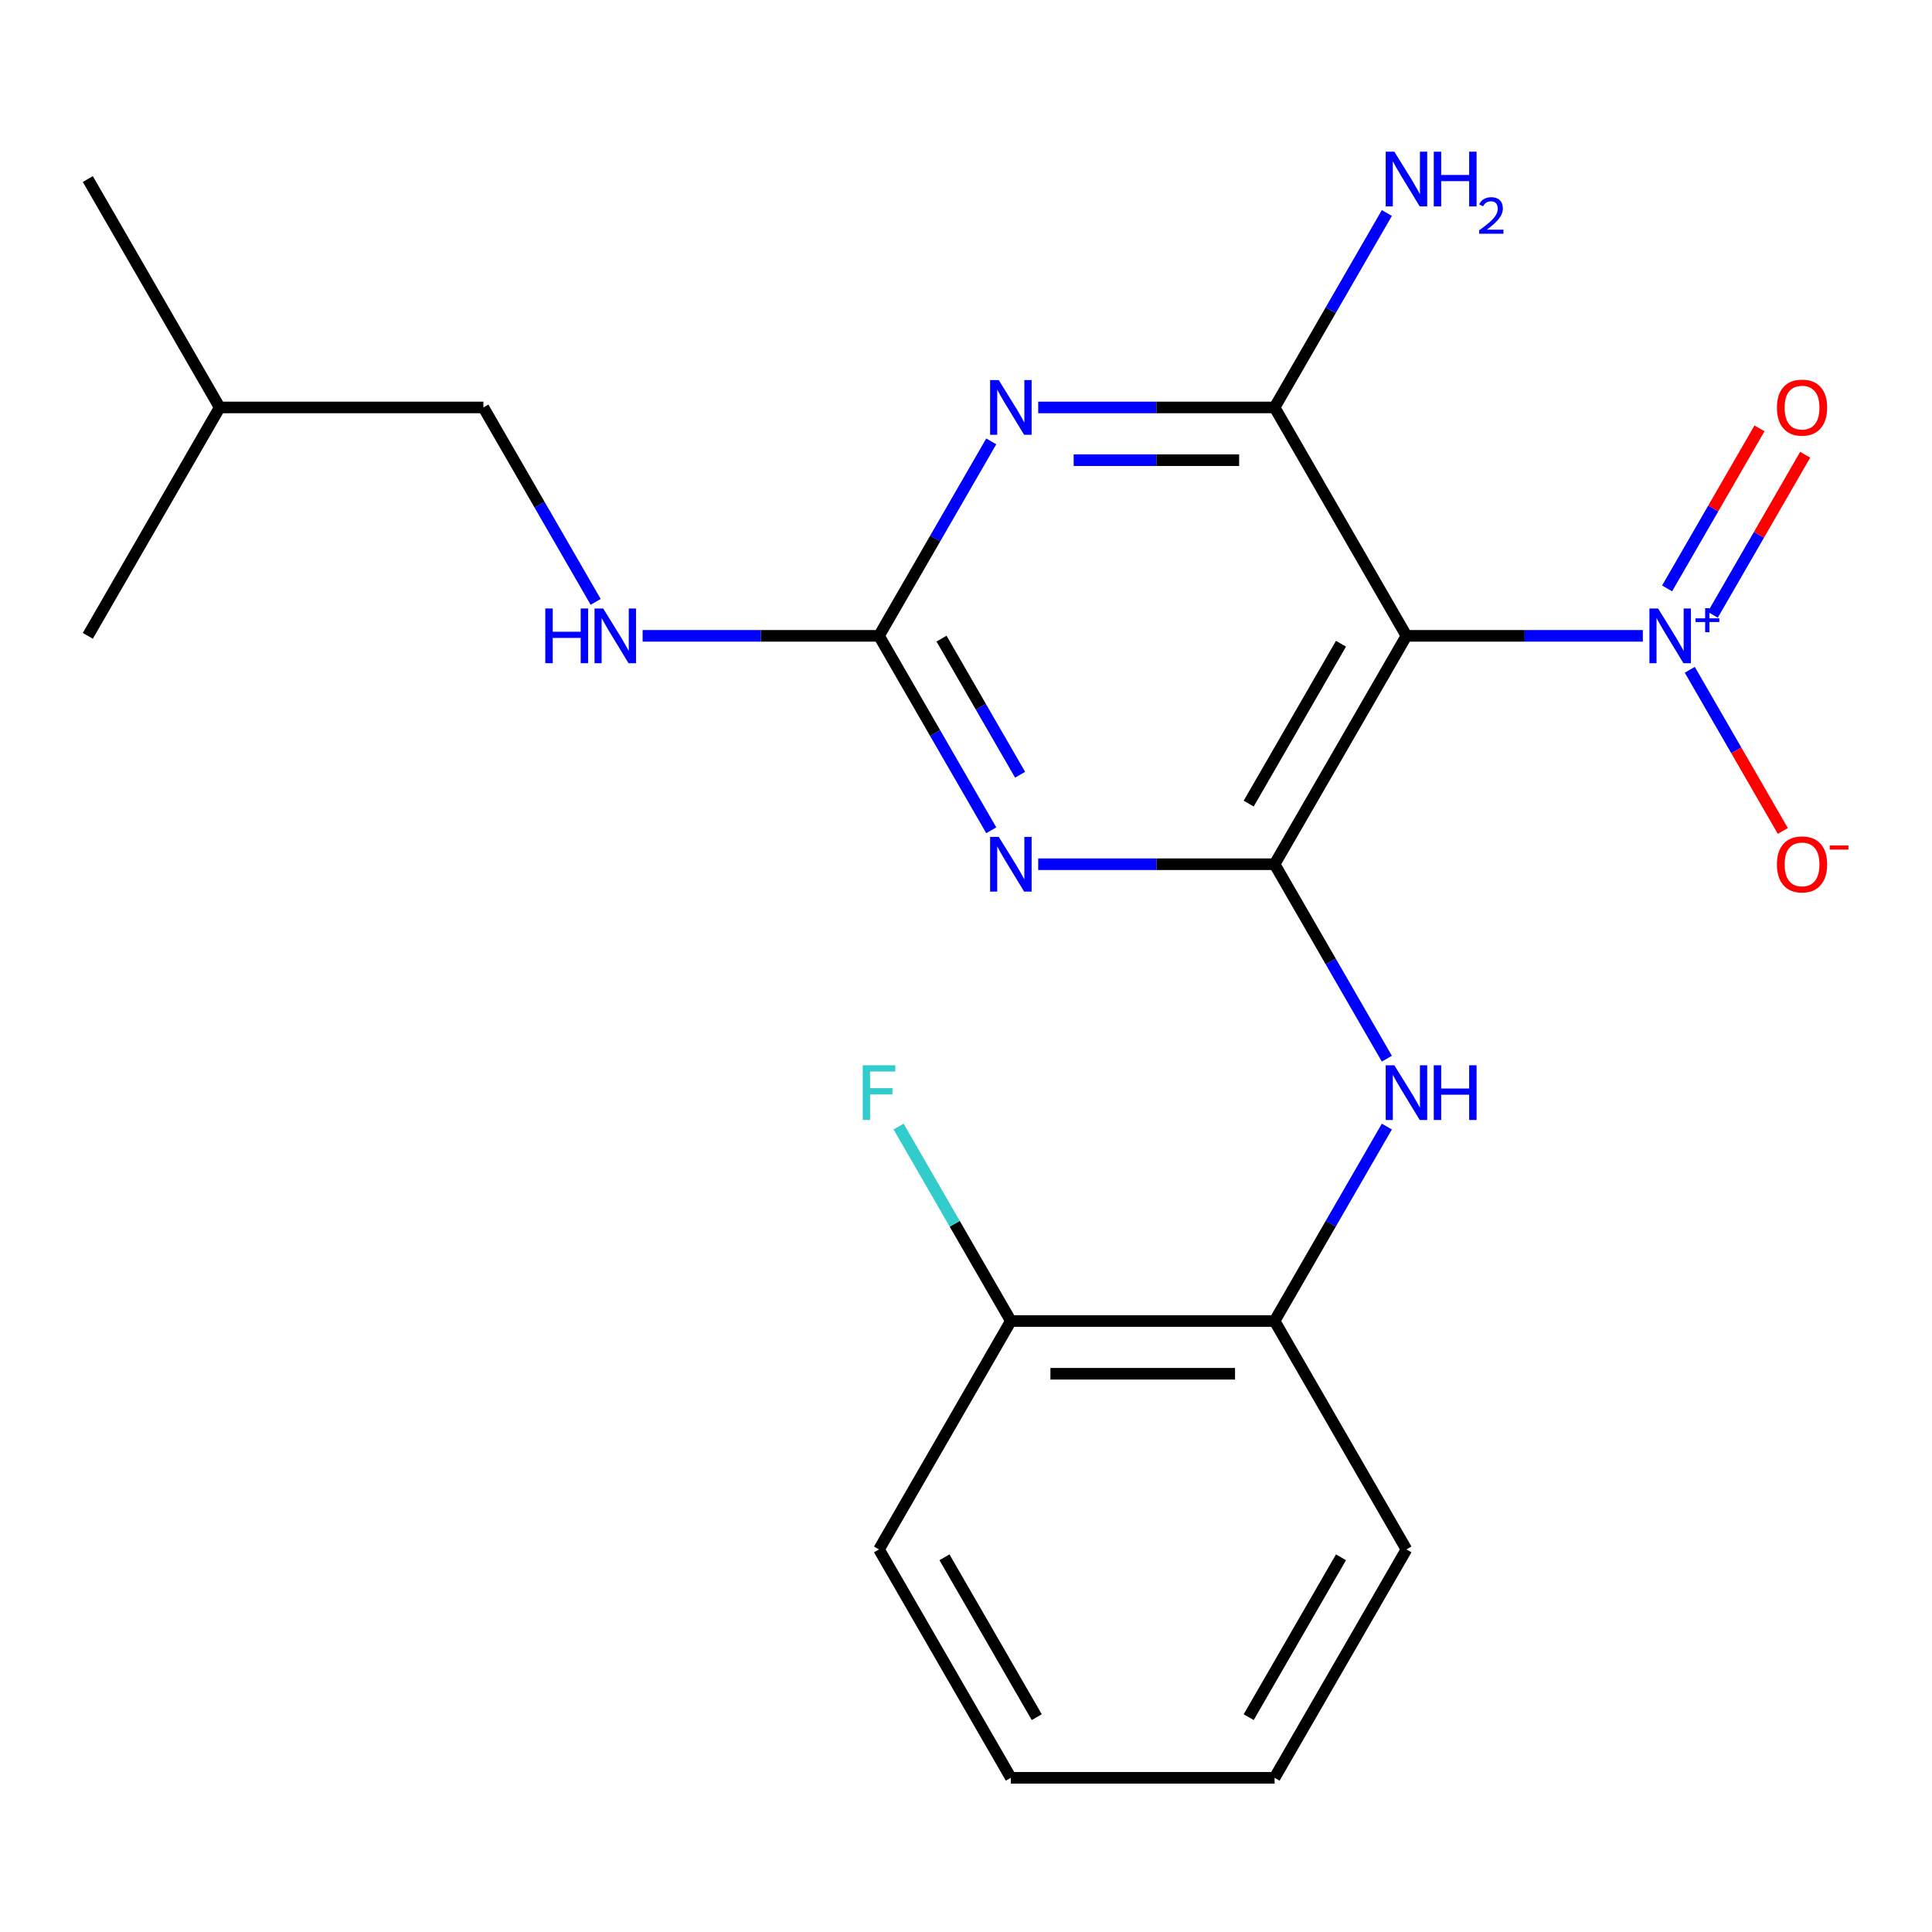 <?xml version='1.0' encoding='iso-8859-1'?>
<svg version='1.1' baseProfile='full'
              xmlns='http://www.w3.org/2000/svg'
                      xmlns:rdkit='http://www.rdkit.org/xml'
                      xmlns:xlink='http://www.w3.org/1999/xlink'
                  xml:space='preserve'
width='1000px' height='1000px' viewBox='0 0 1000 1000'>
<!-- END OF HEADER -->
<rect style='opacity:1.0;fill:#FFFFFF;stroke:none' width='1000' height='1000' x='0' y='0'> </rect>
<path class='bond-0' d='M 659.723,447.325 L 727.975,329.109' style='fill:none;fill-rule:evenodd;stroke:#000000;stroke-width:6px;stroke-linecap:butt;stroke-linejoin:miter;stroke-opacity:1' />
<path class='bond-0' d='M 646.318,415.942 L 694.094,333.191' style='fill:none;fill-rule:evenodd;stroke:#000000;stroke-width:6px;stroke-linecap:butt;stroke-linejoin:miter;stroke-opacity:1' />
<path class='bond-1' d='M 659.723,447.325 L 598.547,447.325' style='fill:none;fill-rule:evenodd;stroke:#000000;stroke-width:6px;stroke-linecap:butt;stroke-linejoin:miter;stroke-opacity:1' />
<path class='bond-1' d='M 598.547,447.325 L 537.372,447.325' style='fill:none;fill-rule:evenodd;stroke:#0000FF;stroke-width:6px;stroke-linecap:butt;stroke-linejoin:miter;stroke-opacity:1' />
<path class='bond-6' d='M 659.723,447.325 L 688.777,497.646' style='fill:none;fill-rule:evenodd;stroke:#000000;stroke-width:6px;stroke-linecap:butt;stroke-linejoin:miter;stroke-opacity:1' />
<path class='bond-6' d='M 688.777,497.646 L 717.83,547.968' style='fill:none;fill-rule:evenodd;stroke:#0000FF;stroke-width:6px;stroke-linecap:butt;stroke-linejoin:miter;stroke-opacity:1' />
<path class='bond-3' d='M 727.975,329.109 L 659.723,210.893' style='fill:none;fill-rule:evenodd;stroke:#000000;stroke-width:6px;stroke-linecap:butt;stroke-linejoin:miter;stroke-opacity:1' />
<path class='bond-4' d='M 727.975,329.109 L 789.151,329.109' style='fill:none;fill-rule:evenodd;stroke:#000000;stroke-width:6px;stroke-linecap:butt;stroke-linejoin:miter;stroke-opacity:1' />
<path class='bond-4' d='M 789.151,329.109 L 850.327,329.109' style='fill:none;fill-rule:evenodd;stroke:#0000FF;stroke-width:6px;stroke-linecap:butt;stroke-linejoin:miter;stroke-opacity:1' />
<path class='bond-5' d='M 513.074,429.752 L 484.02,379.43' style='fill:none;fill-rule:evenodd;stroke:#0000FF;stroke-width:6px;stroke-linecap:butt;stroke-linejoin:miter;stroke-opacity:1' />
<path class='bond-5' d='M 484.02,379.43 L 454.967,329.109' style='fill:none;fill-rule:evenodd;stroke:#000000;stroke-width:6px;stroke-linecap:butt;stroke-linejoin:miter;stroke-opacity:1' />
<path class='bond-5' d='M 528.001,401.005 L 507.663,365.78' style='fill:none;fill-rule:evenodd;stroke:#0000FF;stroke-width:6px;stroke-linecap:butt;stroke-linejoin:miter;stroke-opacity:1' />
<path class='bond-5' d='M 507.663,365.78 L 487.326,330.555' style='fill:none;fill-rule:evenodd;stroke:#000000;stroke-width:6px;stroke-linecap:butt;stroke-linejoin:miter;stroke-opacity:1' />
<path class='bond-2' d='M 513.074,228.465 L 484.02,278.787' style='fill:none;fill-rule:evenodd;stroke:#0000FF;stroke-width:6px;stroke-linecap:butt;stroke-linejoin:miter;stroke-opacity:1' />
<path class='bond-2' d='M 484.02,278.787 L 454.967,329.109' style='fill:none;fill-rule:evenodd;stroke:#000000;stroke-width:6px;stroke-linecap:butt;stroke-linejoin:miter;stroke-opacity:1' />
<path class='bond-22' d='M 537.372,210.893 L 598.547,210.893' style='fill:none;fill-rule:evenodd;stroke:#0000FF;stroke-width:6px;stroke-linecap:butt;stroke-linejoin:miter;stroke-opacity:1' />
<path class='bond-22' d='M 598.547,210.893 L 659.723,210.893' style='fill:none;fill-rule:evenodd;stroke:#000000;stroke-width:6px;stroke-linecap:butt;stroke-linejoin:miter;stroke-opacity:1' />
<path class='bond-22' d='M 555.724,238.193 L 598.547,238.193' style='fill:none;fill-rule:evenodd;stroke:#0000FF;stroke-width:6px;stroke-linecap:butt;stroke-linejoin:miter;stroke-opacity:1' />
<path class='bond-22' d='M 598.547,238.193 L 641.371,238.193' style='fill:none;fill-rule:evenodd;stroke:#000000;stroke-width:6px;stroke-linecap:butt;stroke-linejoin:miter;stroke-opacity:1' />
<path class='bond-11' d='M 659.723,210.893 L 688.777,160.571' style='fill:none;fill-rule:evenodd;stroke:#000000;stroke-width:6px;stroke-linecap:butt;stroke-linejoin:miter;stroke-opacity:1' />
<path class='bond-11' d='M 688.777,160.571 L 717.83,110.249' style='fill:none;fill-rule:evenodd;stroke:#0000FF;stroke-width:6px;stroke-linecap:butt;stroke-linejoin:miter;stroke-opacity:1' />
<path class='bond-8' d='M 874.625,346.681 L 898.706,388.39' style='fill:none;fill-rule:evenodd;stroke:#0000FF;stroke-width:6px;stroke-linecap:butt;stroke-linejoin:miter;stroke-opacity:1' />
<path class='bond-8' d='M 898.706,388.39 L 922.787,430.099' style='fill:none;fill-rule:evenodd;stroke:#FF0000;stroke-width:6px;stroke-linecap:butt;stroke-linejoin:miter;stroke-opacity:1' />
<path class='bond-9' d='M 886.533,318.212 L 910.445,276.796' style='fill:none;fill-rule:evenodd;stroke:#0000FF;stroke-width:6px;stroke-linecap:butt;stroke-linejoin:miter;stroke-opacity:1' />
<path class='bond-9' d='M 910.445,276.796 L 934.357,235.379' style='fill:none;fill-rule:evenodd;stroke:#FF0000;stroke-width:6px;stroke-linecap:butt;stroke-linejoin:miter;stroke-opacity:1' />
<path class='bond-9' d='M 862.889,304.562 L 886.801,263.145' style='fill:none;fill-rule:evenodd;stroke:#0000FF;stroke-width:6px;stroke-linecap:butt;stroke-linejoin:miter;stroke-opacity:1' />
<path class='bond-9' d='M 886.801,263.145 L 910.713,221.728' style='fill:none;fill-rule:evenodd;stroke:#FF0000;stroke-width:6px;stroke-linecap:butt;stroke-linejoin:miter;stroke-opacity:1' />
<path class='bond-10' d='M 454.967,329.109 L 393.791,329.109' style='fill:none;fill-rule:evenodd;stroke:#000000;stroke-width:6px;stroke-linecap:butt;stroke-linejoin:miter;stroke-opacity:1' />
<path class='bond-10' d='M 393.791,329.109 L 332.615,329.109' style='fill:none;fill-rule:evenodd;stroke:#0000FF;stroke-width:6px;stroke-linecap:butt;stroke-linejoin:miter;stroke-opacity:1' />
<path class='bond-7' d='M 717.83,583.113 L 688.777,633.435' style='fill:none;fill-rule:evenodd;stroke:#0000FF;stroke-width:6px;stroke-linecap:butt;stroke-linejoin:miter;stroke-opacity:1' />
<path class='bond-7' d='M 688.777,633.435 L 659.723,683.757' style='fill:none;fill-rule:evenodd;stroke:#000000;stroke-width:6px;stroke-linecap:butt;stroke-linejoin:miter;stroke-opacity:1' />
<path class='bond-12' d='M 659.723,683.757 L 523.219,683.757' style='fill:none;fill-rule:evenodd;stroke:#000000;stroke-width:6px;stroke-linecap:butt;stroke-linejoin:miter;stroke-opacity:1' />
<path class='bond-12' d='M 639.248,711.058 L 543.695,711.058' style='fill:none;fill-rule:evenodd;stroke:#000000;stroke-width:6px;stroke-linecap:butt;stroke-linejoin:miter;stroke-opacity:1' />
<path class='bond-15' d='M 659.723,683.757 L 727.975,801.973' style='fill:none;fill-rule:evenodd;stroke:#000000;stroke-width:6px;stroke-linecap:butt;stroke-linejoin:miter;stroke-opacity:1' />
<path class='bond-14' d='M 308.317,311.536 L 279.264,261.214' style='fill:none;fill-rule:evenodd;stroke:#0000FF;stroke-width:6px;stroke-linecap:butt;stroke-linejoin:miter;stroke-opacity:1' />
<path class='bond-14' d='M 279.264,261.214 L 250.211,210.893' style='fill:none;fill-rule:evenodd;stroke:#000000;stroke-width:6px;stroke-linecap:butt;stroke-linejoin:miter;stroke-opacity:1' />
<path class='bond-13' d='M 523.219,683.757 L 494.166,633.435' style='fill:none;fill-rule:evenodd;stroke:#000000;stroke-width:6px;stroke-linecap:butt;stroke-linejoin:miter;stroke-opacity:1' />
<path class='bond-13' d='M 494.166,633.435 L 465.113,583.113' style='fill:none;fill-rule:evenodd;stroke:#33CCCC;stroke-width:6px;stroke-linecap:butt;stroke-linejoin:miter;stroke-opacity:1' />
<path class='bond-16' d='M 523.219,683.757 L 454.967,801.973' style='fill:none;fill-rule:evenodd;stroke:#000000;stroke-width:6px;stroke-linecap:butt;stroke-linejoin:miter;stroke-opacity:1' />
<path class='bond-17' d='M 250.211,210.893 L 113.707,210.893' style='fill:none;fill-rule:evenodd;stroke:#000000;stroke-width:6px;stroke-linecap:butt;stroke-linejoin:miter;stroke-opacity:1' />
<path class='bond-20' d='M 727.975,801.973 L 659.723,920.189' style='fill:none;fill-rule:evenodd;stroke:#000000;stroke-width:6px;stroke-linecap:butt;stroke-linejoin:miter;stroke-opacity:1' />
<path class='bond-20' d='M 694.094,806.055 L 646.318,888.806' style='fill:none;fill-rule:evenodd;stroke:#000000;stroke-width:6px;stroke-linecap:butt;stroke-linejoin:miter;stroke-opacity:1' />
<path class='bond-23' d='M 454.967,801.973 L 523.219,920.189' style='fill:none;fill-rule:evenodd;stroke:#000000;stroke-width:6px;stroke-linecap:butt;stroke-linejoin:miter;stroke-opacity:1' />
<path class='bond-23' d='M 488.848,806.055 L 536.624,888.806' style='fill:none;fill-rule:evenodd;stroke:#000000;stroke-width:6px;stroke-linecap:butt;stroke-linejoin:miter;stroke-opacity:1' />
<path class='bond-18' d='M 113.707,210.893 L 45.455,92.677' style='fill:none;fill-rule:evenodd;stroke:#000000;stroke-width:6px;stroke-linecap:butt;stroke-linejoin:miter;stroke-opacity:1' />
<path class='bond-19' d='M 113.707,210.893 L 45.455,329.109' style='fill:none;fill-rule:evenodd;stroke:#000000;stroke-width:6px;stroke-linecap:butt;stroke-linejoin:miter;stroke-opacity:1' />
<path class='bond-21' d='M 659.723,920.189 L 523.219,920.189' style='fill:none;fill-rule:evenodd;stroke:#000000;stroke-width:6px;stroke-linecap:butt;stroke-linejoin:miter;stroke-opacity:1' />
<path  class='atom-2' d='M 516.959 433.165
L 526.239 448.165
Q 527.159 449.645, 528.639 452.325
Q 530.119 455.005, 530.199 455.165
L 530.199 433.165
L 533.959 433.165
L 533.959 461.485
L 530.079 461.485
L 520.119 445.085
Q 518.959 443.165, 517.719 440.965
Q 516.519 438.765, 516.159 438.085
L 516.159 461.485
L 512.479 461.485
L 512.479 433.165
L 516.959 433.165
' fill='#0000FF'/>
<path  class='atom-3' d='M 516.959 196.733
L 526.239 211.733
Q 527.159 213.213, 528.639 215.893
Q 530.119 218.573, 530.199 218.733
L 530.199 196.733
L 533.959 196.733
L 533.959 225.053
L 530.079 225.053
L 520.119 208.653
Q 518.959 206.733, 517.719 204.533
Q 516.519 202.333, 516.159 201.653
L 516.159 225.053
L 512.479 225.053
L 512.479 196.733
L 516.959 196.733
' fill='#0000FF'/>
<path  class='atom-5' d='M 858.219 314.949
L 867.499 329.949
Q 868.419 331.429, 869.899 334.109
Q 871.379 336.789, 871.459 336.949
L 871.459 314.949
L 875.219 314.949
L 875.219 343.269
L 871.339 343.269
L 861.379 326.869
Q 860.219 324.949, 858.979 322.749
Q 857.779 320.549, 857.419 319.869
L 857.419 343.269
L 853.739 343.269
L 853.739 314.949
L 858.219 314.949
' fill='#0000FF'/>
<path  class='atom-5' d='M 877.595 320.053
L 882.585 320.053
L 882.585 314.8
L 884.803 314.8
L 884.803 320.053
L 889.924 320.053
L 889.924 321.954
L 884.803 321.954
L 884.803 327.234
L 882.585 327.234
L 882.585 321.954
L 877.595 321.954
L 877.595 320.053
' fill='#0000FF'/>
<path  class='atom-7' d='M 721.715 551.381
L 730.995 566.381
Q 731.915 567.861, 733.395 570.541
Q 734.875 573.221, 734.955 573.381
L 734.955 551.381
L 738.715 551.381
L 738.715 579.701
L 734.835 579.701
L 724.875 563.301
Q 723.715 561.381, 722.475 559.181
Q 721.275 556.981, 720.915 556.301
L 720.915 579.701
L 717.235 579.701
L 717.235 551.381
L 721.715 551.381
' fill='#0000FF'/>
<path  class='atom-7' d='M 742.115 551.381
L 745.955 551.381
L 745.955 563.421
L 760.435 563.421
L 760.435 551.381
L 764.275 551.381
L 764.275 579.701
L 760.435 579.701
L 760.435 566.621
L 745.955 566.621
L 745.955 579.701
L 742.115 579.701
L 742.115 551.381
' fill='#0000FF'/>
<path  class='atom-9' d='M 919.732 447.405
Q 919.732 440.605, 923.092 436.805
Q 926.452 433.005, 932.732 433.005
Q 939.012 433.005, 942.372 436.805
Q 945.732 440.605, 945.732 447.405
Q 945.732 454.285, 942.332 458.205
Q 938.932 462.085, 932.732 462.085
Q 926.492 462.085, 923.092 458.205
Q 919.732 454.325, 919.732 447.405
M 932.732 458.885
Q 937.052 458.885, 939.372 456.005
Q 941.732 453.085, 941.732 447.405
Q 941.732 441.845, 939.372 439.045
Q 937.052 436.205, 932.732 436.205
Q 928.412 436.205, 926.052 439.005
Q 923.732 441.805, 923.732 447.405
Q 923.732 453.125, 926.052 456.005
Q 928.412 458.885, 932.732 458.885
' fill='#FF0000'/>
<path  class='atom-9' d='M 947.052 437.627
L 956.74 437.627
L 956.74 439.739
L 947.052 439.739
L 947.052 437.627
' fill='#FF0000'/>
<path  class='atom-10' d='M 919.732 210.973
Q 919.732 204.173, 923.092 200.373
Q 926.452 196.573, 932.732 196.573
Q 939.012 196.573, 942.372 200.373
Q 945.732 204.173, 945.732 210.973
Q 945.732 217.853, 942.332 221.773
Q 938.932 225.653, 932.732 225.653
Q 926.492 225.653, 923.092 221.773
Q 919.732 217.893, 919.732 210.973
M 932.732 222.453
Q 937.052 222.453, 939.372 219.573
Q 941.732 216.653, 941.732 210.973
Q 941.732 205.413, 939.372 202.613
Q 937.052 199.773, 932.732 199.773
Q 928.412 199.773, 926.052 202.573
Q 923.732 205.373, 923.732 210.973
Q 923.732 216.693, 926.052 219.573
Q 928.412 222.453, 932.732 222.453
' fill='#FF0000'/>
<path  class='atom-11' d='M 282.243 314.949
L 286.083 314.949
L 286.083 326.989
L 300.563 326.989
L 300.563 314.949
L 304.403 314.949
L 304.403 343.269
L 300.563 343.269
L 300.563 330.189
L 286.083 330.189
L 286.083 343.269
L 282.243 343.269
L 282.243 314.949
' fill='#0000FF'/>
<path  class='atom-11' d='M 312.203 314.949
L 321.483 329.949
Q 322.403 331.429, 323.883 334.109
Q 325.363 336.789, 325.443 336.949
L 325.443 314.949
L 329.203 314.949
L 329.203 343.269
L 325.323 343.269
L 315.363 326.869
Q 314.203 324.949, 312.963 322.749
Q 311.763 320.549, 311.403 319.869
L 311.403 343.269
L 307.723 343.269
L 307.723 314.949
L 312.203 314.949
' fill='#0000FF'/>
<path  class='atom-12' d='M 721.715 78.516
L 730.995 93.516
Q 731.915 94.996, 733.395 97.677
Q 734.875 100.357, 734.955 100.517
L 734.955 78.516
L 738.715 78.516
L 738.715 106.837
L 734.835 106.837
L 724.875 90.436
Q 723.715 88.516, 722.475 86.317
Q 721.275 84.117, 720.915 83.436
L 720.915 106.837
L 717.235 106.837
L 717.235 78.516
L 721.715 78.516
' fill='#0000FF'/>
<path  class='atom-12' d='M 742.115 78.516
L 745.955 78.516
L 745.955 90.556
L 760.435 90.556
L 760.435 78.516
L 764.275 78.516
L 764.275 106.837
L 760.435 106.837
L 760.435 93.757
L 745.955 93.757
L 745.955 106.837
L 742.115 106.837
L 742.115 78.516
' fill='#0000FF'/>
<path  class='atom-12' d='M 765.648 105.843
Q 766.335 104.074, 767.971 103.097
Q 769.608 102.094, 771.879 102.094
Q 774.703 102.094, 776.287 103.625
Q 777.871 105.157, 777.871 107.876
Q 777.871 110.648, 775.812 113.235
Q 773.779 115.822, 769.555 118.885
L 778.188 118.885
L 778.188 120.997
L 765.595 120.997
L 765.595 119.228
Q 769.08 116.746, 771.139 114.898
Q 773.225 113.05, 774.228 111.387
Q 775.231 109.724, 775.231 108.008
Q 775.231 106.213, 774.334 105.209
Q 773.436 104.206, 771.879 104.206
Q 770.374 104.206, 769.371 104.813
Q 768.367 105.421, 767.655 106.767
L 765.648 105.843
' fill='#0000FF'/>
<path  class='atom-14' d='M 446.547 551.381
L 463.387 551.381
L 463.387 554.621
L 450.347 554.621
L 450.347 563.221
L 461.947 563.221
L 461.947 566.501
L 450.347 566.501
L 450.347 579.701
L 446.547 579.701
L 446.547 551.381
' fill='#33CCCC'/>
</svg>
